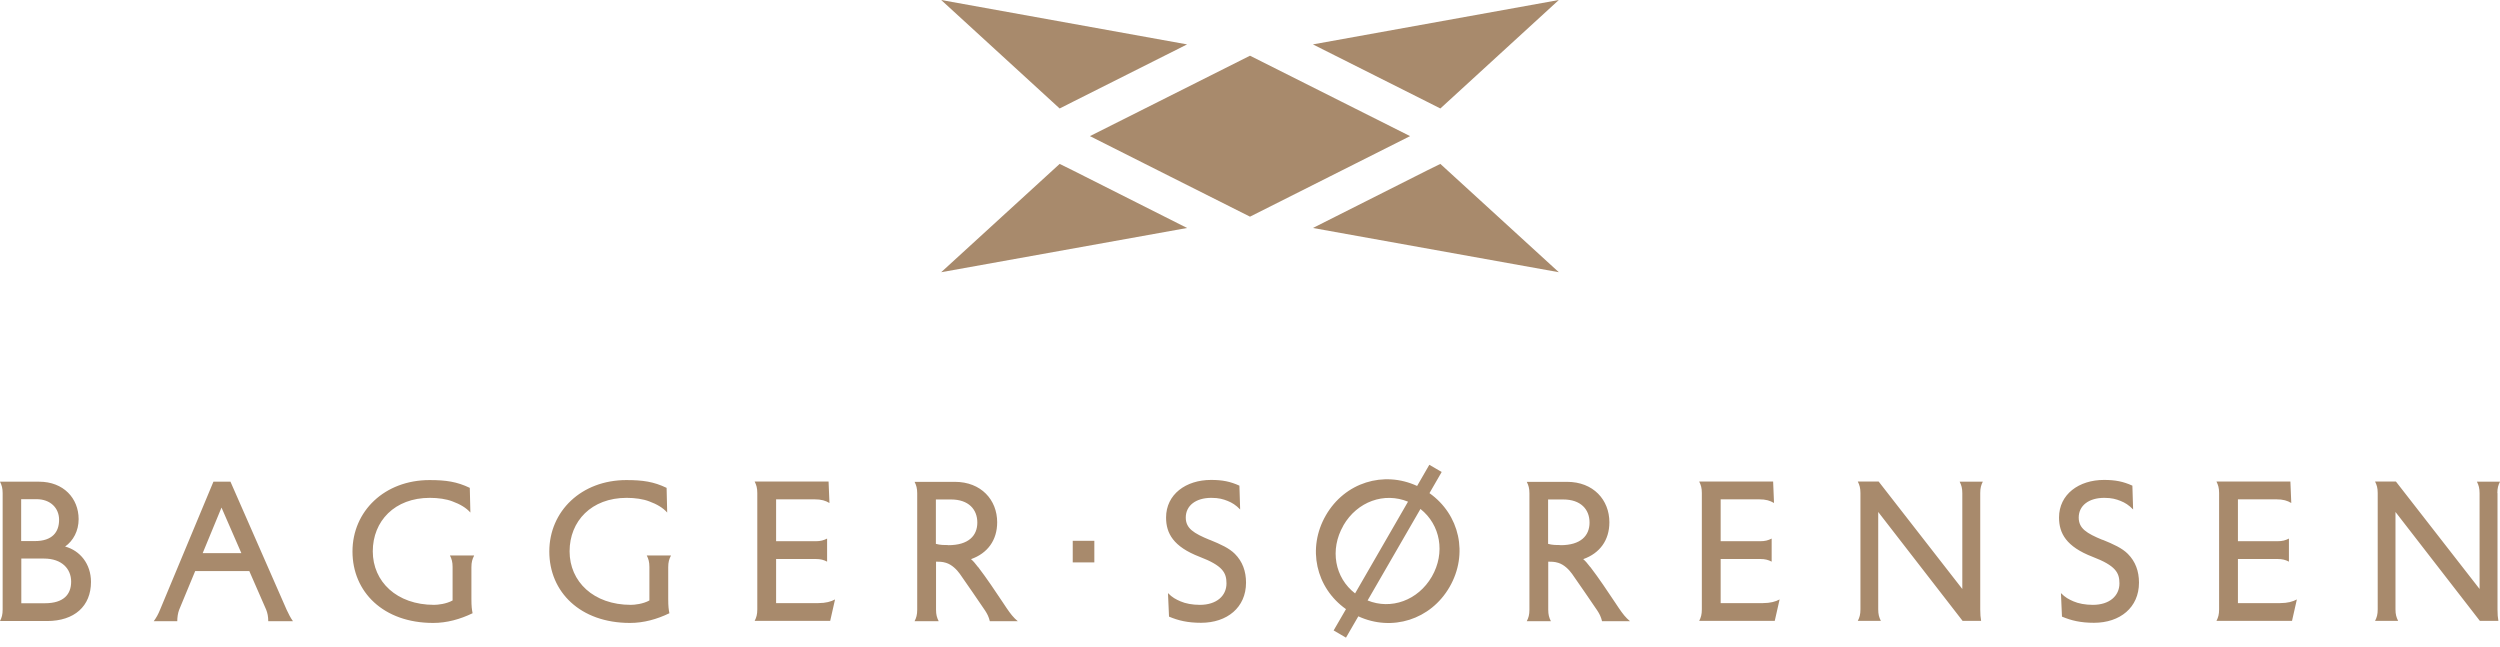 <svg fill="none" height="44" viewBox="0 0 170 44" width="170" xmlns="http://www.w3.org/2000/svg">
<path clip-rule="evenodd" d="M72.946 6.927L80.722 3.019L64 0L72.056 7.377L72.946 6.927ZM106 0L97.944 7.377L97.054 6.927L89.278 3.019L106 0ZM74.115 9.256L85 3.788L95.885 9.256L85 14.733L79.573 12.004L74.115 9.256ZM97.054 11.584L97.944 11.145L106 18.511L89.278 15.503L97.054 11.584ZM72.946 11.584L72.056 11.145L64 18.511L80.722 15.503L72.946 11.584ZM4.428 37.165C4.982 36.774 5.347 36.098 5.347 35.303C5.347 33.884 4.318 32.755 2.659 32.755H0C0.12 32.995 0.18 33.194 0.18 33.534V41.45C0.18 41.79 0.12 42 0 42.23H3.198C5.058 42.23 6.187 41.221 6.187 39.571C6.187 38.346 5.442 37.438 4.428 37.165ZM2.479 33.944H1.449H1.439V36.793H2.369C3.568 36.793 4.018 36.173 4.018 35.343C4.018 34.564 3.448 33.944 2.479 33.944ZM1.449 41.021H3.049C4.338 41.021 4.838 40.411 4.838 39.551C4.838 38.692 4.218 37.982 2.989 37.982H1.449V41.021ZM15.672 32.755H14.513L10.884 41.461C10.755 41.78 10.625 42.01 10.455 42.24H12.054C12.054 41.99 12.094 41.69 12.184 41.461L13.273 38.832H16.952L18.101 41.461C18.191 41.69 18.241 41.93 18.241 42.24H19.92C19.75 42 19.64 41.78 19.49 41.461L15.672 32.755ZM13.783 37.612L15.062 34.514L16.412 37.612H13.783ZM30.596 37.772H32.236V37.792C32.116 38.022 32.056 38.232 32.056 38.572V40.721C32.056 41.24 32.086 41.44 32.136 41.7C31.286 42.11 30.386 42.36 29.457 42.36C26.068 42.36 23.969 40.251 23.969 37.502C23.969 34.754 26.158 32.645 29.207 32.645C30.336 32.645 31.066 32.755 31.946 33.174L31.986 34.853C31.706 34.534 31.286 34.284 30.766 34.094C30.356 33.934 29.797 33.854 29.227 33.854C26.838 33.854 25.349 35.433 25.349 37.492C25.349 39.551 26.978 41.13 29.517 41.13C29.767 41.13 30.346 41.071 30.776 40.831V38.552C30.776 38.212 30.716 38.012 30.596 37.772ZM45.619 37.772H43.98C44.099 38.012 44.159 38.212 44.159 38.552V40.831C43.73 41.071 43.15 41.13 42.9 41.13C40.361 41.13 38.732 39.551 38.732 37.492C38.732 35.433 40.221 33.854 42.61 33.854C43.18 33.854 43.74 33.934 44.149 34.094C44.669 34.284 45.089 34.534 45.369 34.853L45.329 33.174C44.449 32.755 43.72 32.645 42.59 32.645C39.542 32.645 37.353 34.754 37.353 37.502C37.353 40.251 39.452 42.36 42.84 42.36C43.77 42.36 44.669 42.11 45.519 41.7C45.469 41.44 45.439 41.24 45.439 40.721V38.572C45.439 38.232 45.499 38.022 45.619 37.792V37.772ZM52.775 38.012V41.011H55.654C56.144 41.011 56.513 40.911 56.783 40.761L56.453 42.22H51.316C51.436 41.99 51.496 41.78 51.496 41.441V33.524C51.496 33.184 51.436 32.984 51.316 32.745H56.343L56.403 34.204C56.133 34.044 55.864 33.954 55.374 33.954H52.775V36.803H55.464C55.804 36.803 56.004 36.743 56.243 36.623V38.192C56.014 38.072 55.804 38.012 55.464 38.012H52.775ZM66.432 38.467L66.431 38.466C66.31 38.31 66.198 38.166 66.029 38.022C67.158 37.622 67.808 36.733 67.808 35.513C67.808 33.994 66.718 32.765 64.929 32.765H62.191C62.31 33.005 62.37 33.204 62.37 33.544V41.461C62.37 41.8 62.31 42.01 62.191 42.24H63.83C63.71 42 63.65 41.8 63.65 41.461V38.192C63.84 38.192 64.08 38.192 64.329 38.272C64.729 38.392 65.069 38.742 65.269 39.022C65.849 39.851 66.418 40.681 66.988 41.52C67.138 41.75 67.238 41.95 67.308 42.24H69.207C68.907 41.99 68.717 41.74 68.457 41.361C68.374 41.236 68.285 41.102 68.192 40.963L68.192 40.963C67.698 40.222 67.089 39.309 66.508 38.552H66.498C66.477 38.524 66.455 38.497 66.434 38.47L66.432 38.467ZM64.479 37.063C64.18 37.063 63.93 37.063 63.64 36.983V33.964H64.669C65.869 33.964 66.458 34.644 66.458 35.533C66.458 36.423 65.869 37.073 64.479 37.073V37.063ZM72.946 36.773H74.415V38.242H72.946V36.773ZM82.261 36.713C81.172 36.263 80.632 35.933 80.632 35.193C80.632 34.384 81.312 33.854 82.371 33.854C82.881 33.854 83.181 33.944 83.481 34.064C83.781 34.184 84.041 34.344 84.33 34.644L84.28 33.024C83.661 32.745 83.131 32.635 82.351 32.635C80.642 32.635 79.293 33.614 79.293 35.193C79.293 36.263 79.783 37.172 81.572 37.862C83.141 38.462 83.401 38.941 83.401 39.671C83.401 40.521 82.721 41.13 81.592 41.13C81.082 41.13 80.612 41.041 80.272 40.891C79.972 40.761 79.713 40.631 79.423 40.331L79.493 41.93C80.132 42.2 80.772 42.35 81.672 42.35C83.441 42.35 84.73 41.31 84.73 39.621C84.73 38.842 84.49 38.182 83.971 37.662C83.582 37.274 83.016 37.015 82.261 36.707V36.703H82.251L82.261 36.707V36.713ZM108.062 38.466C108.084 38.494 108.106 38.523 108.129 38.552H108.139C108.72 39.309 109.328 40.222 109.822 40.963L109.823 40.963L109.926 41.119C109.982 41.202 110.036 41.283 110.088 41.361C110.348 41.74 110.538 41.99 110.838 42.24H108.939C108.869 41.95 108.769 41.75 108.619 41.52C108.049 40.681 107.479 39.851 106.9 39.022C106.7 38.742 106.36 38.392 105.96 38.272C105.71 38.192 105.47 38.192 105.28 38.192V41.461C105.28 41.8 105.34 42 105.46 42.24H103.821C103.941 42.01 104.001 41.8 104.001 41.461V33.544C104.001 33.204 103.941 33.005 103.821 32.765H106.56C108.349 32.765 109.438 33.994 109.438 35.513C109.438 36.733 108.789 37.622 107.659 38.022C107.829 38.166 107.941 38.31 108.062 38.466ZM105.27 36.983C105.56 37.063 105.81 37.063 106.11 37.063V37.073C107.499 37.073 108.089 36.423 108.089 35.533C108.089 34.644 107.499 33.964 106.3 33.964H105.27V36.983ZM117.005 41.011V38.012H119.693C120.033 38.012 120.243 38.072 120.473 38.192V36.623C120.233 36.743 120.033 36.803 119.693 36.803H117.005V33.954H119.603C120.093 33.954 120.363 34.044 120.633 34.204L120.573 32.745H115.545C115.665 32.984 115.725 33.184 115.725 33.524V41.441C115.725 41.78 115.665 41.99 115.545 42.22H120.683L121.013 40.761C120.743 40.911 120.373 41.011 119.883 41.011H117.005ZM133.257 32.755H134.826L134.836 32.745C134.716 32.974 134.656 33.184 134.656 33.524V41.441C134.656 41.78 134.676 41.98 134.716 42.22H133.457L127.719 34.814V41.441C127.719 41.78 127.779 41.98 127.899 42.22H126.33C126.45 41.99 126.51 41.78 126.51 41.441V33.524C126.51 33.184 126.45 32.984 126.33 32.745H127.749L133.437 40.051V33.534C133.437 33.194 133.377 32.995 133.257 32.755ZM142.973 36.713C141.883 36.263 141.353 35.933 141.353 35.193C141.353 34.384 142.033 33.854 143.092 33.854C143.602 33.854 143.902 33.944 144.202 34.064C144.502 34.184 144.762 34.344 145.052 34.644L145.002 33.024C144.382 32.745 143.852 32.635 143.072 32.635C141.363 32.635 140.014 33.614 140.014 35.193C140.014 36.263 140.504 37.172 142.293 37.862C143.862 38.462 144.122 38.941 144.122 39.671C144.122 40.521 143.442 41.13 142.313 41.13C141.803 41.13 141.333 41.041 140.993 40.891C140.694 40.761 140.434 40.631 140.144 40.331L140.214 41.93C140.854 42.2 141.493 42.35 142.393 42.35C144.162 42.35 145.451 41.31 145.451 39.621C145.451 38.842 145.211 38.182 144.692 37.662C144.302 37.272 143.732 37.013 142.973 36.703V36.713ZM152.179 38.012V41.011H155.057C155.547 41.011 155.917 40.911 156.187 40.761L155.857 42.22H150.719C150.839 41.99 150.899 41.78 150.899 41.441V33.524C150.899 33.184 150.839 32.984 150.719 32.745H155.747L155.807 34.204C155.537 34.044 155.267 33.954 154.777 33.954H152.179V36.803H154.867C155.207 36.803 155.407 36.743 155.647 36.623V38.192C155.417 38.072 155.207 38.012 154.867 38.012H152.179ZM169.82 33.534C169.82 33.194 169.88 32.984 170 32.755H168.431C168.551 32.995 168.611 33.194 168.611 33.534V40.051L162.923 32.745H161.504C161.624 32.984 161.684 33.184 161.684 33.524V41.441C161.684 41.78 161.624 41.99 161.504 42.22H163.073C162.953 41.98 162.893 41.78 162.893 41.441V34.814L168.631 42.22H169.89C169.85 41.98 169.83 41.78 169.83 41.441V33.524L169.82 33.534ZM97.204 33.534C99.253 34.984 99.863 37.672 98.573 39.911C97.284 42.15 94.645 42.96 92.366 41.91L91.527 43.36L90.687 42.87L91.527 41.421C89.478 39.971 88.868 37.283 90.157 35.044C91.447 32.805 94.085 31.995 96.364 33.045L97.194 31.605L98.034 32.095L97.204 33.534ZM96.591 34.609C97.945 35.68 98.302 37.585 97.364 39.212C96.424 40.831 94.595 41.481 92.996 40.831L96.591 34.609ZM95.745 34.114C94.135 33.454 92.296 34.094 91.347 35.733V35.743C90.407 37.373 90.767 39.292 92.146 40.351L95.745 34.114Z" fill="#A88A6C" fill-rule="evenodd"></path>
</svg>